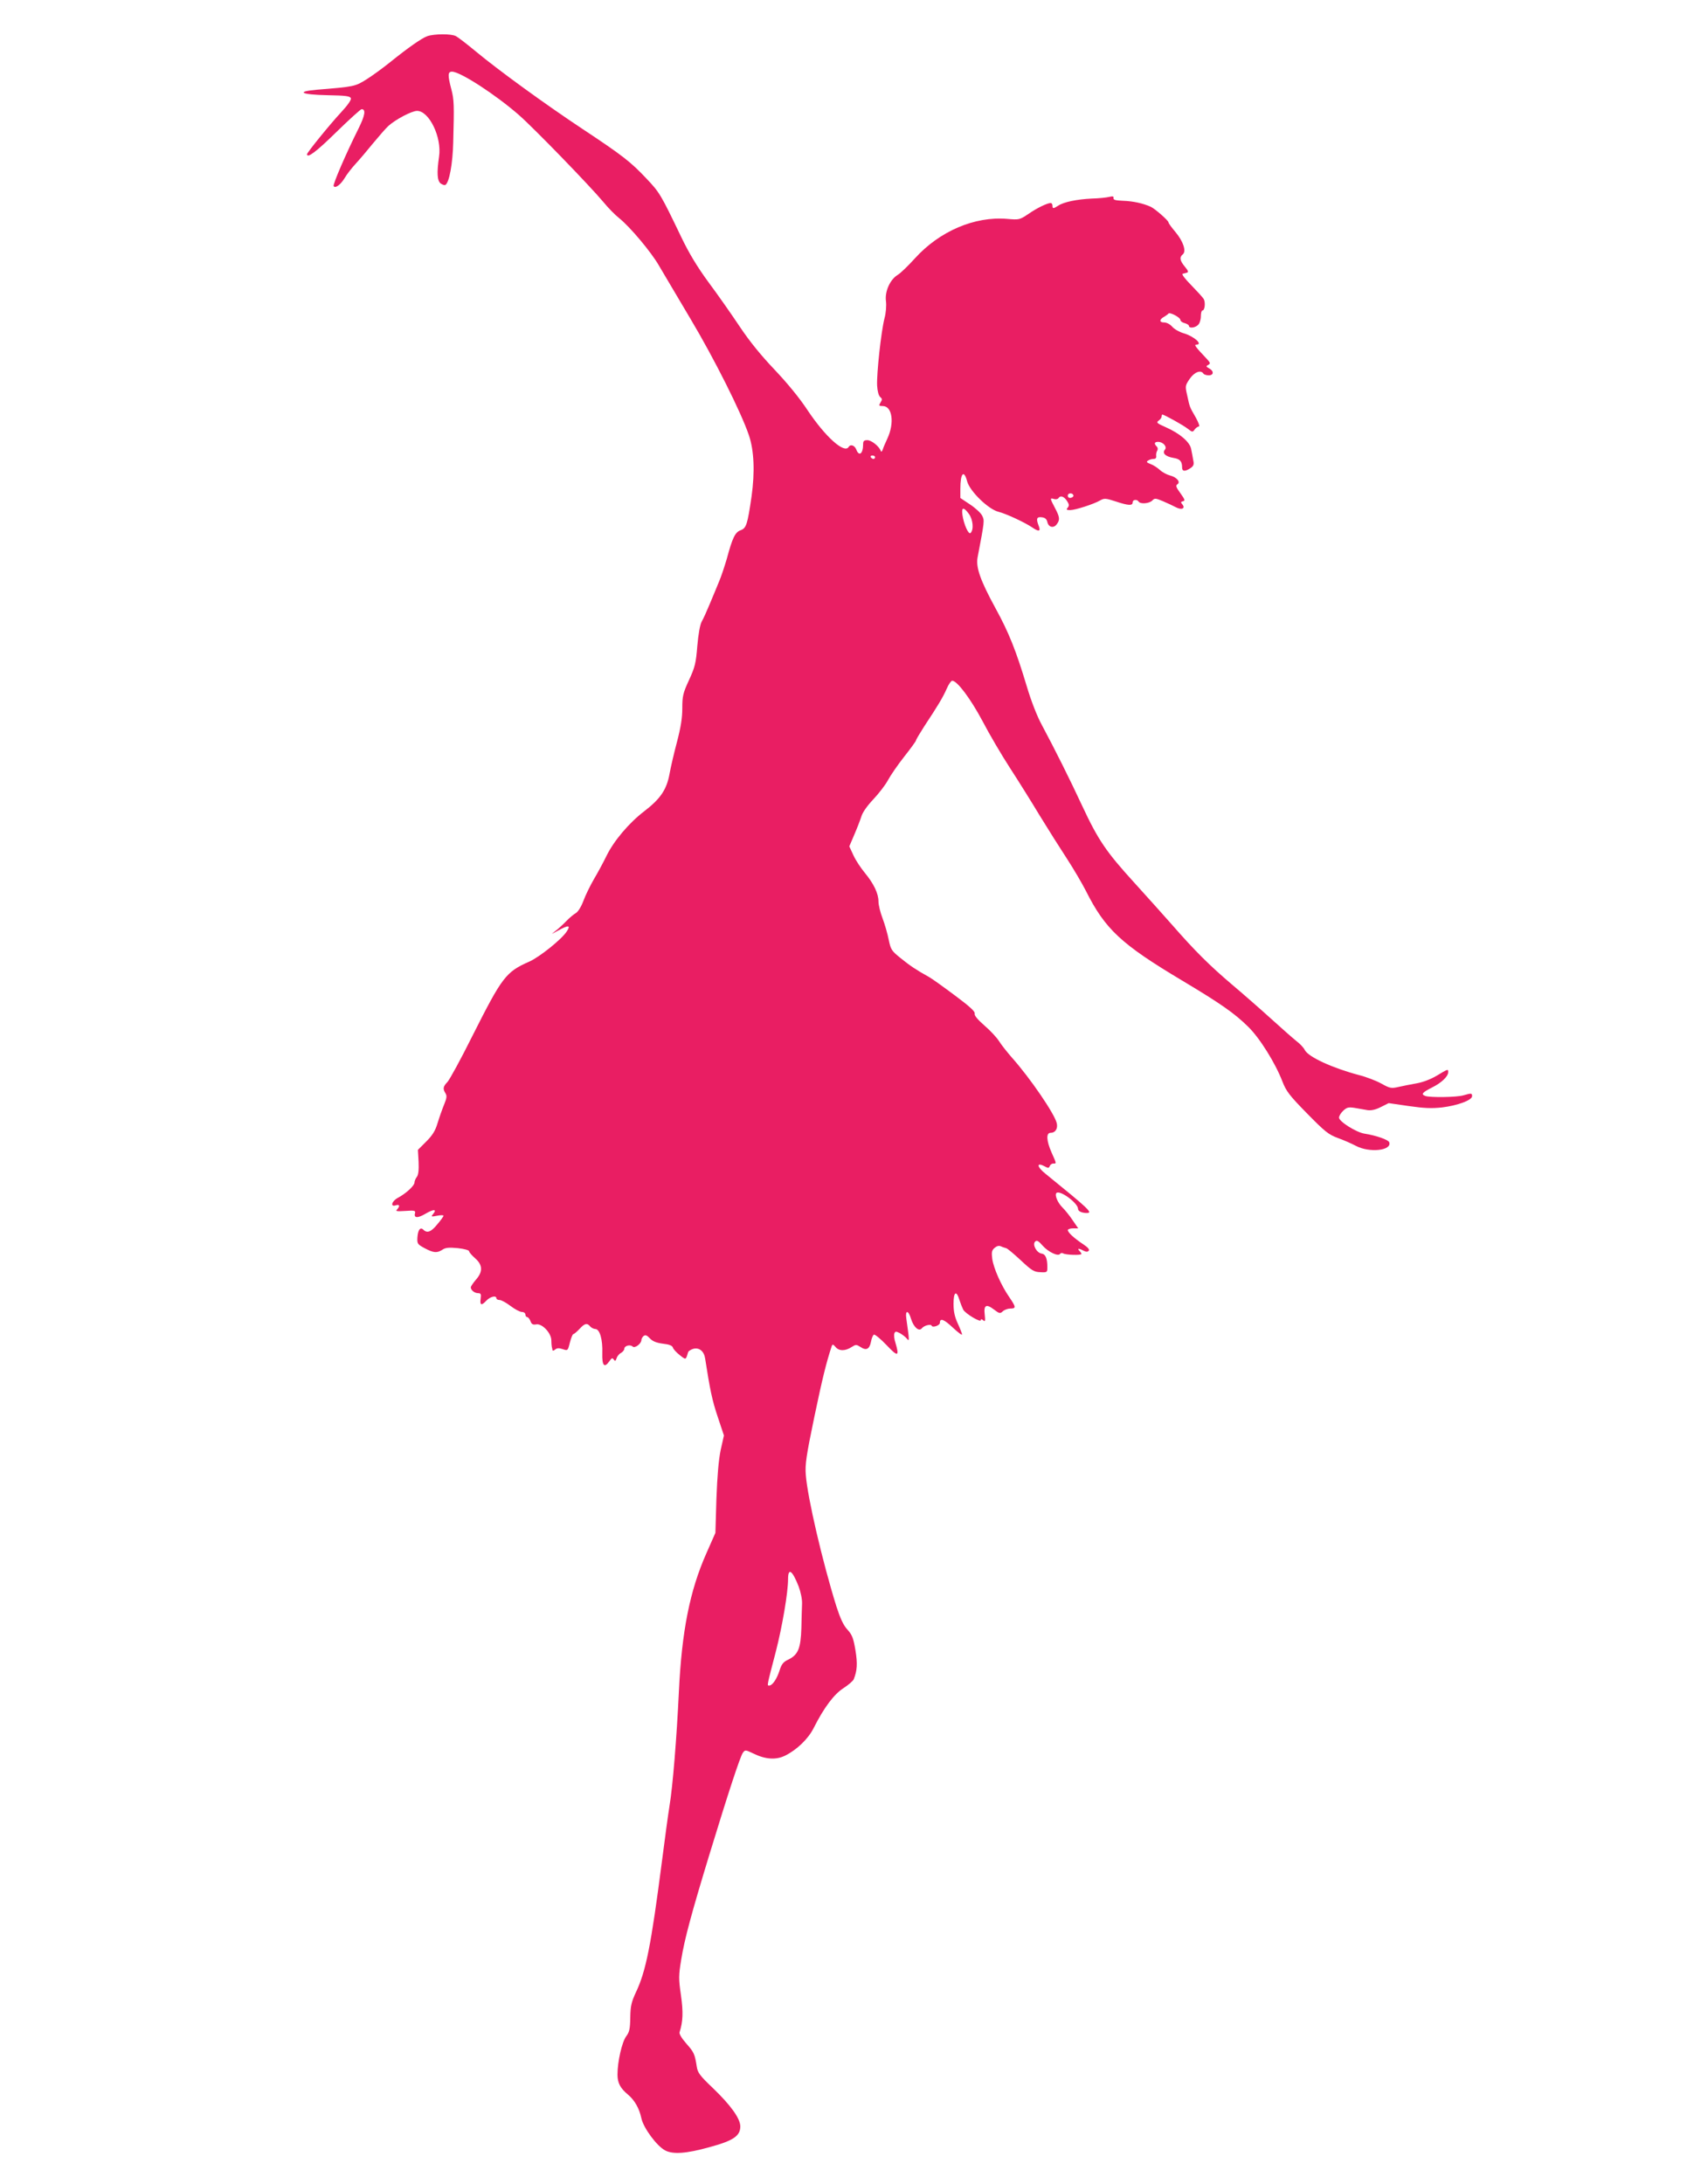 <?xml version="1.0" standalone="no"?>
<!DOCTYPE svg PUBLIC "-//W3C//DTD SVG 20010904//EN"
 "http://www.w3.org/TR/2001/REC-SVG-20010904/DTD/svg10.dtd">
<svg version="1.0" xmlns="http://www.w3.org/2000/svg"
 width="989pt" height="1280pt" viewBox="0 0 989 1280"
 preserveAspectRatio="xMidYMid meet">
<g transform="translate(0,1280) scale(0.1,-0.1)"
fill="#e91e63" stroke="none">
<path d="M2505 12588 c-33 -12 -112 -67 -221 -155 -40 -32 -100 -76 -135 -98
-67 -42 -71 -43 -292 -61 -126 -11 -91 -29 62 -32 107 -2 133 -5 138 -18 3 -9
-17 -39 -58 -83 -65 -70 -199 -235 -199 -245 0 -26 54 14 171 129 76 74 143
135 149 135 26 0 20 -37 -18 -113 -74 -148 -152 -329 -146 -338 9 -15 41 8 65
48 12 21 41 58 64 83 23 25 69 79 102 120 34 41 74 87 89 101 43 39 138 89
169 89 71 0 146 -155 129 -268 -14 -96 -11 -142 10 -158 11 -7 23 -11 27 -8
23 14 43 125 46 249 6 222 5 250 -11 312 -22 83 -21 103 4 103 48 0 256 -135
392 -254 89 -78 413 -412 496 -511 27 -33 68 -75 91 -93 64 -51 188 -199 233
-277 23 -38 106 -180 186 -314 140 -235 296 -546 342 -681 31 -90 36 -217 16
-360 -24 -165 -31 -186 -64 -198 -32 -11 -48 -44 -81 -167 -13 -44 -33 -105
-46 -135 -12 -30 -37 -89 -54 -130 -17 -41 -38 -88 -47 -103 -10 -18 -20 -73
-26 -143 -8 -102 -14 -125 -49 -201 -35 -76 -39 -93 -39 -165 0 -57 -9 -112
-31 -196 -17 -64 -37 -149 -44 -189 -17 -92 -54 -146 -148 -218 -89 -68 -179
-174 -222 -263 -18 -37 -51 -98 -73 -135 -22 -38 -50 -95 -62 -128 -13 -35
-32 -64 -44 -71 -11 -6 -37 -27 -56 -47 -19 -20 -48 -46 -65 -59 -27 -21 -26
-20 16 3 62 34 76 33 52 -4 -28 -45 -159 -150 -219 -177 -139 -61 -160 -90
-335 -437 -66 -133 -132 -253 -145 -268 -27 -28 -29 -41 -12 -68 9 -15 7 -28
-9 -67 -11 -27 -28 -75 -38 -108 -13 -44 -30 -71 -66 -107 l-49 -49 4 -70 c2
-47 -1 -76 -10 -88 -7 -9 -14 -24 -14 -33 0 -19 -50 -65 -99 -91 -35 -19 -44
-54 -11 -43 23 7 26 -4 8 -24 -11 -11 -2 -12 48 -9 54 4 61 2 57 -13 -8 -29
15 -31 62 -3 48 28 68 27 44 -2 -13 -16 -11 -17 24 -10 20 4 37 4 37 0 0 -4
-16 -27 -36 -50 -36 -45 -60 -54 -82 -32 -18 18 -32 -1 -35 -46 -2 -36 1 -40
42 -62 52 -28 73 -30 105 -9 18 12 38 14 90 9 37 -4 66 -12 66 -18 0 -6 16
-24 35 -41 45 -39 47 -79 5 -126 -16 -19 -30 -39 -30 -45 0 -16 22 -34 43 -34
16 0 18 -6 15 -30 -6 -41 4 -45 32 -15 23 25 60 34 60 15 0 -5 8 -10 19 -10
10 0 39 -16 64 -35 25 -19 55 -35 66 -35 12 0 21 -7 21 -15 0 -8 5 -15 10 -15
6 0 15 -11 20 -24 6 -18 14 -22 33 -19 33 7 86 -47 89 -90 0 -18 2 -36 3 -42
2 -5 3 -14 4 -19 0 -5 8 -3 16 4 11 9 22 9 44 2 29 -10 30 -10 42 39 7 27 16
49 20 49 4 0 20 13 36 30 31 34 45 37 63 15 7 -8 21 -15 30 -15 26 0 44 -62
41 -142 -2 -74 12 -89 42 -46 13 19 18 20 25 9 8 -11 11 -9 17 8 3 11 15 26
26 31 10 6 19 17 19 24 0 18 35 27 49 13 12 -12 51 17 51 38 0 7 6 18 13 24
11 8 19 5 37 -14 16 -17 38 -26 76 -31 37 -4 55 -11 59 -23 2 -9 21 -29 40
-44 37 -29 35 -30 49 17 2 7 17 16 31 20 35 9 63 -15 69 -58 28 -180 41 -244
73 -339 l37 -111 -19 -85 c-12 -58 -20 -151 -25 -286 l-6 -200 -53 -120 c-97
-219 -144 -455 -161 -810 -13 -273 -36 -557 -55 -670 -8 -49 -28 -198 -45
-330 -63 -487 -93 -639 -152 -763 -26 -56 -32 -80 -33 -147 -1 -67 -5 -86 -24
-111 -25 -34 -51 -149 -51 -224 0 -49 16 -80 62 -118 39 -33 66 -81 78 -138
12 -57 91 -164 140 -189 46 -24 125 -18 258 19 141 38 182 66 182 122 0 46
-56 124 -160 224 -76 72 -90 91 -95 125 -12 76 -16 85 -61 136 -28 32 -43 57
-40 67 20 63 22 118 8 217 -14 97 -14 115 2 211 19 118 61 273 165 614 113
370 181 576 196 596 13 18 15 18 61 -4 71 -35 133 -39 186 -13 69 34 136 98
168 162 61 121 120 199 175 234 29 19 56 42 60 52 20 50 23 91 10 170 -12 71
-19 90 -47 121 -24 26 -42 66 -65 137 -81 260 -168 632 -179 769 -5 61 2 110
50 341 48 229 70 318 102 415 5 12 8 11 22 -5 20 -25 57 -25 94 -1 25 16 28
16 52 1 34 -23 53 -14 62 30 3 19 11 38 17 42 5 3 39 -24 74 -61 67 -71 77
-69 52 15 -7 20 -9 44 -6 53 5 13 10 13 32 2 14 -8 33 -22 41 -32 16 -20 16
-15 -3 119 -7 50 13 48 28 -4 15 -48 46 -76 63 -55 13 17 54 27 58 15 5 -13
48 2 48 17 0 30 23 22 75 -27 30 -28 55 -47 55 -41 0 5 -11 34 -25 64 -18 39
-25 70 -25 116 0 71 17 81 35 21 6 -19 16 -44 22 -56 14 -24 103 -77 103 -61
0 7 5 7 14 -1 11 -10 13 -4 9 32 -7 57 8 66 53 32 33 -25 37 -26 53 -11 10 9
30 16 44 16 35 0 34 8 -7 68 -47 68 -91 168 -99 223 -5 38 -3 50 13 64 13 11
25 15 37 10 10 -5 24 -9 31 -11 7 -1 45 -33 86 -71 64 -60 78 -69 115 -70 40
-2 41 -1 41 30 0 51 -11 76 -33 79 -30 4 -56 53 -39 70 10 10 19 6 45 -24 33
-37 92 -65 102 -47 4 5 12 6 18 2 15 -9 107 -12 107 -3 0 3 -5 11 -12 18 -15
15 -3 16 24 1 14 -7 23 -8 30 -1 7 7 -3 20 -32 39 -53 35 -90 69 -90 83 0 5
14 10 30 10 l31 0 -33 48 c-17 26 -45 60 -60 75 -28 28 -46 72 -35 84 20 20
127 -59 127 -93 0 -14 23 -24 51 -24 38 0 13 23 -243 231 -48 38 -53 67 -9 45
26 -14 30 -14 35 -1 3 8 12 15 21 15 19 0 20 -3 -10 64 -31 70 -33 116 -6 116
28 0 44 25 36 57 -13 55 -156 264 -262 383 -28 32 -63 76 -76 97 -14 22 -52
63 -86 92 -41 36 -60 59 -57 70 4 11 -28 41 -117 107 -67 50 -135 99 -152 108
-72 40 -110 65 -164 109 -55 44 -59 51 -71 109 -7 35 -23 91 -36 125 -13 34
-24 78 -24 99 0 47 -28 105 -81 169 -23 28 -53 73 -66 102 l-24 52 29 68 c16
37 35 86 42 108 7 24 35 63 70 100 31 33 70 83 85 111 15 28 58 91 96 139 38
48 69 91 69 95 0 5 22 41 48 82 82 124 110 171 132 221 11 26 26 47 32 47 29
0 107 -104 177 -235 40 -77 113 -201 161 -275 48 -74 127 -200 175 -280 49
-80 121 -194 161 -255 39 -60 88 -144 109 -185 114 -227 206 -313 566 -528
226 -135 307 -192 386 -270 68 -66 160 -214 201 -321 22 -57 41 -82 144 -187
105 -107 126 -124 180 -144 34 -12 81 -33 106 -46 80 -43 214 -28 196 21 -6
15 -79 40 -144 50 -48 7 -150 71 -150 94 0 10 11 28 25 41 21 19 30 22 67 16
24 -4 57 -10 75 -13 21 -3 47 2 78 18 l46 23 117 -17 c91 -13 135 -15 197 -8
90 11 175 42 175 66 0 18 -4 18 -50 5 -38 -12 -197 -14 -224 -4 -27 10 -19 20
40 50 56 28 94 65 94 90 0 19 -1 19 -67 -21 -35 -21 -83 -39 -118 -45 -33 -6
-81 -15 -106 -21 -43 -10 -51 -8 -100 19 -30 17 -90 40 -134 51 -154 41 -293
105 -315 145 -7 15 -29 38 -49 53 -19 15 -87 75 -151 133 -64 58 -168 149
-231 202 -127 108 -214 194 -345 344 -49 56 -151 169 -226 252 -163 179 -210
248 -303 447 -73 157 -160 331 -237 475 -28 51 -63 141 -88 225 -63 210 -105
316 -184 460 -89 163 -116 240 -105 298 41 214 41 216 27 244 -7 15 -39 45
-71 66 l-57 38 0 54 c0 92 21 115 40 43 16 -58 125 -164 184 -178 44 -11 154
-62 198 -92 38 -26 50 -23 38 8 -17 43 -13 56 17 52 19 -2 29 -10 33 -28 7
-31 37 -38 55 -13 20 26 18 42 -10 95 -30 57 -31 61 -6 53 11 -3 22 -1 26 5
11 18 32 11 50 -16 13 -20 14 -28 4 -40 -9 -11 -7 -14 15 -14 29 0 138 35 176
57 23 13 32 13 90 -6 75 -25 100 -26 100 -6 0 17 25 20 35 5 10 -16 62 -12 80
6 14 15 20 14 63 -4 26 -11 60 -27 77 -36 33 -17 56 -6 36 18 -10 11 -9 15 4
18 14 2 11 11 -15 47 -25 34 -29 45 -18 52 21 13 -3 42 -43 52 -19 5 -45 19
-59 32 -14 13 -38 29 -55 35 -23 9 -26 13 -15 20 8 6 23 10 33 10 12 0 17 6
15 18 -1 9 1 23 6 30 5 8 4 18 -3 25 -17 17 -13 27 8 27 30 0 55 -29 40 -46
-17 -21 4 -40 50 -48 39 -6 51 -20 51 -57 0 -23 18 -24 49 -3 19 13 22 22 16
48 -3 17 -8 46 -12 64 -7 40 -65 91 -149 128 -52 23 -57 27 -41 39 9 6 17 17
17 24 0 6 2 11 4 11 11 0 124 -63 149 -83 27 -21 29 -21 41 -4 7 9 18 17 24
17 7 0 -2 24 -18 53 -37 64 -35 60 -50 129 -13 56 -12 58 15 98 27 39 65 54
80 30 3 -5 17 -10 31 -10 30 0 32 25 2 41 -18 10 -19 13 -5 20 14 8 13 12 -6
33 -69 73 -79 86 -63 86 40 0 -13 48 -73 66 -26 7 -57 25 -69 39 -13 15 -33
25 -48 25 -29 0 -28 18 2 34 10 6 21 14 24 18 8 10 70 -23 70 -37 0 -7 11 -16
25 -19 14 -4 25 -11 25 -16 0 -16 37 -12 54 6 9 8 16 31 16 50 0 19 4 34 9 34
14 0 19 46 8 67 -6 10 -39 46 -73 81 -35 35 -58 65 -51 67 7 2 18 5 26 7 10 3
6 12 -13 35 -29 35 -33 55 -12 72 22 18 3 76 -43 131 -23 27 -41 52 -41 57 0
10 -78 79 -104 91 -44 20 -103 33 -161 35 -45 2 -59 5 -57 16 2 10 -4 12 -25
7 -15 -4 -62 -9 -103 -10 -86 -4 -165 -20 -197 -42 -28 -18 -33 -18 -33 1 0 8
-5 15 -10 15 -20 0 -79 -28 -131 -64 -52 -35 -55 -35 -125 -29 -190 16 -396
-72 -540 -231 -38 -42 -83 -86 -101 -97 -46 -28 -77 -99 -69 -155 3 -26 0 -68
-9 -101 -20 -79 -46 -323 -43 -392 2 -35 9 -60 18 -68 12 -10 13 -15 2 -32
-11 -19 -10 -21 13 -21 56 0 70 -99 27 -191 -11 -24 -24 -53 -27 -64 -5 -13
-9 -16 -12 -7 -10 27 -55 62 -78 62 -20 0 -25 -5 -25 -24 0 -56 -24 -74 -40
-31 -10 25 -34 33 -45 15 -25 -41 -137 60 -241 216 -48 73 -120 160 -193 237
-78 82 -146 165 -204 252 -48 72 -130 189 -183 260 -66 90 -115 171 -160 265
-120 250 -127 262 -204 343 -92 98 -141 136 -372 289 -219 145 -497 347 -628
456 -52 43 -105 84 -117 90 -27 15 -127 14 -168 0z m2625 -2468 c0 -5 -4 -10
-9 -10 -6 0 -13 5 -16 10 -3 6 1 10 9 10 9 0 16 -4 16 -10z m1163 -225 c1 -5
-6 -11 -15 -13 -11 -2 -18 3 -18 13 0 17 30 18 33 0z m-613 -107 c24 -33 30
-92 10 -112 -12 -12 -40 51 -48 107 -6 45 7 47 38 5z m-998 -6287 c12 -32 21
-75 20 -101 -1 -25 -3 -90 -4 -145 -4 -117 -19 -154 -75 -182 -31 -14 -41 -27
-53 -65 -16 -50 -42 -88 -61 -88 -13 0 -14 -5 40 202 37 145 71 343 71 422 0
69 25 52 62 -43z"/>
</g>
</svg>
